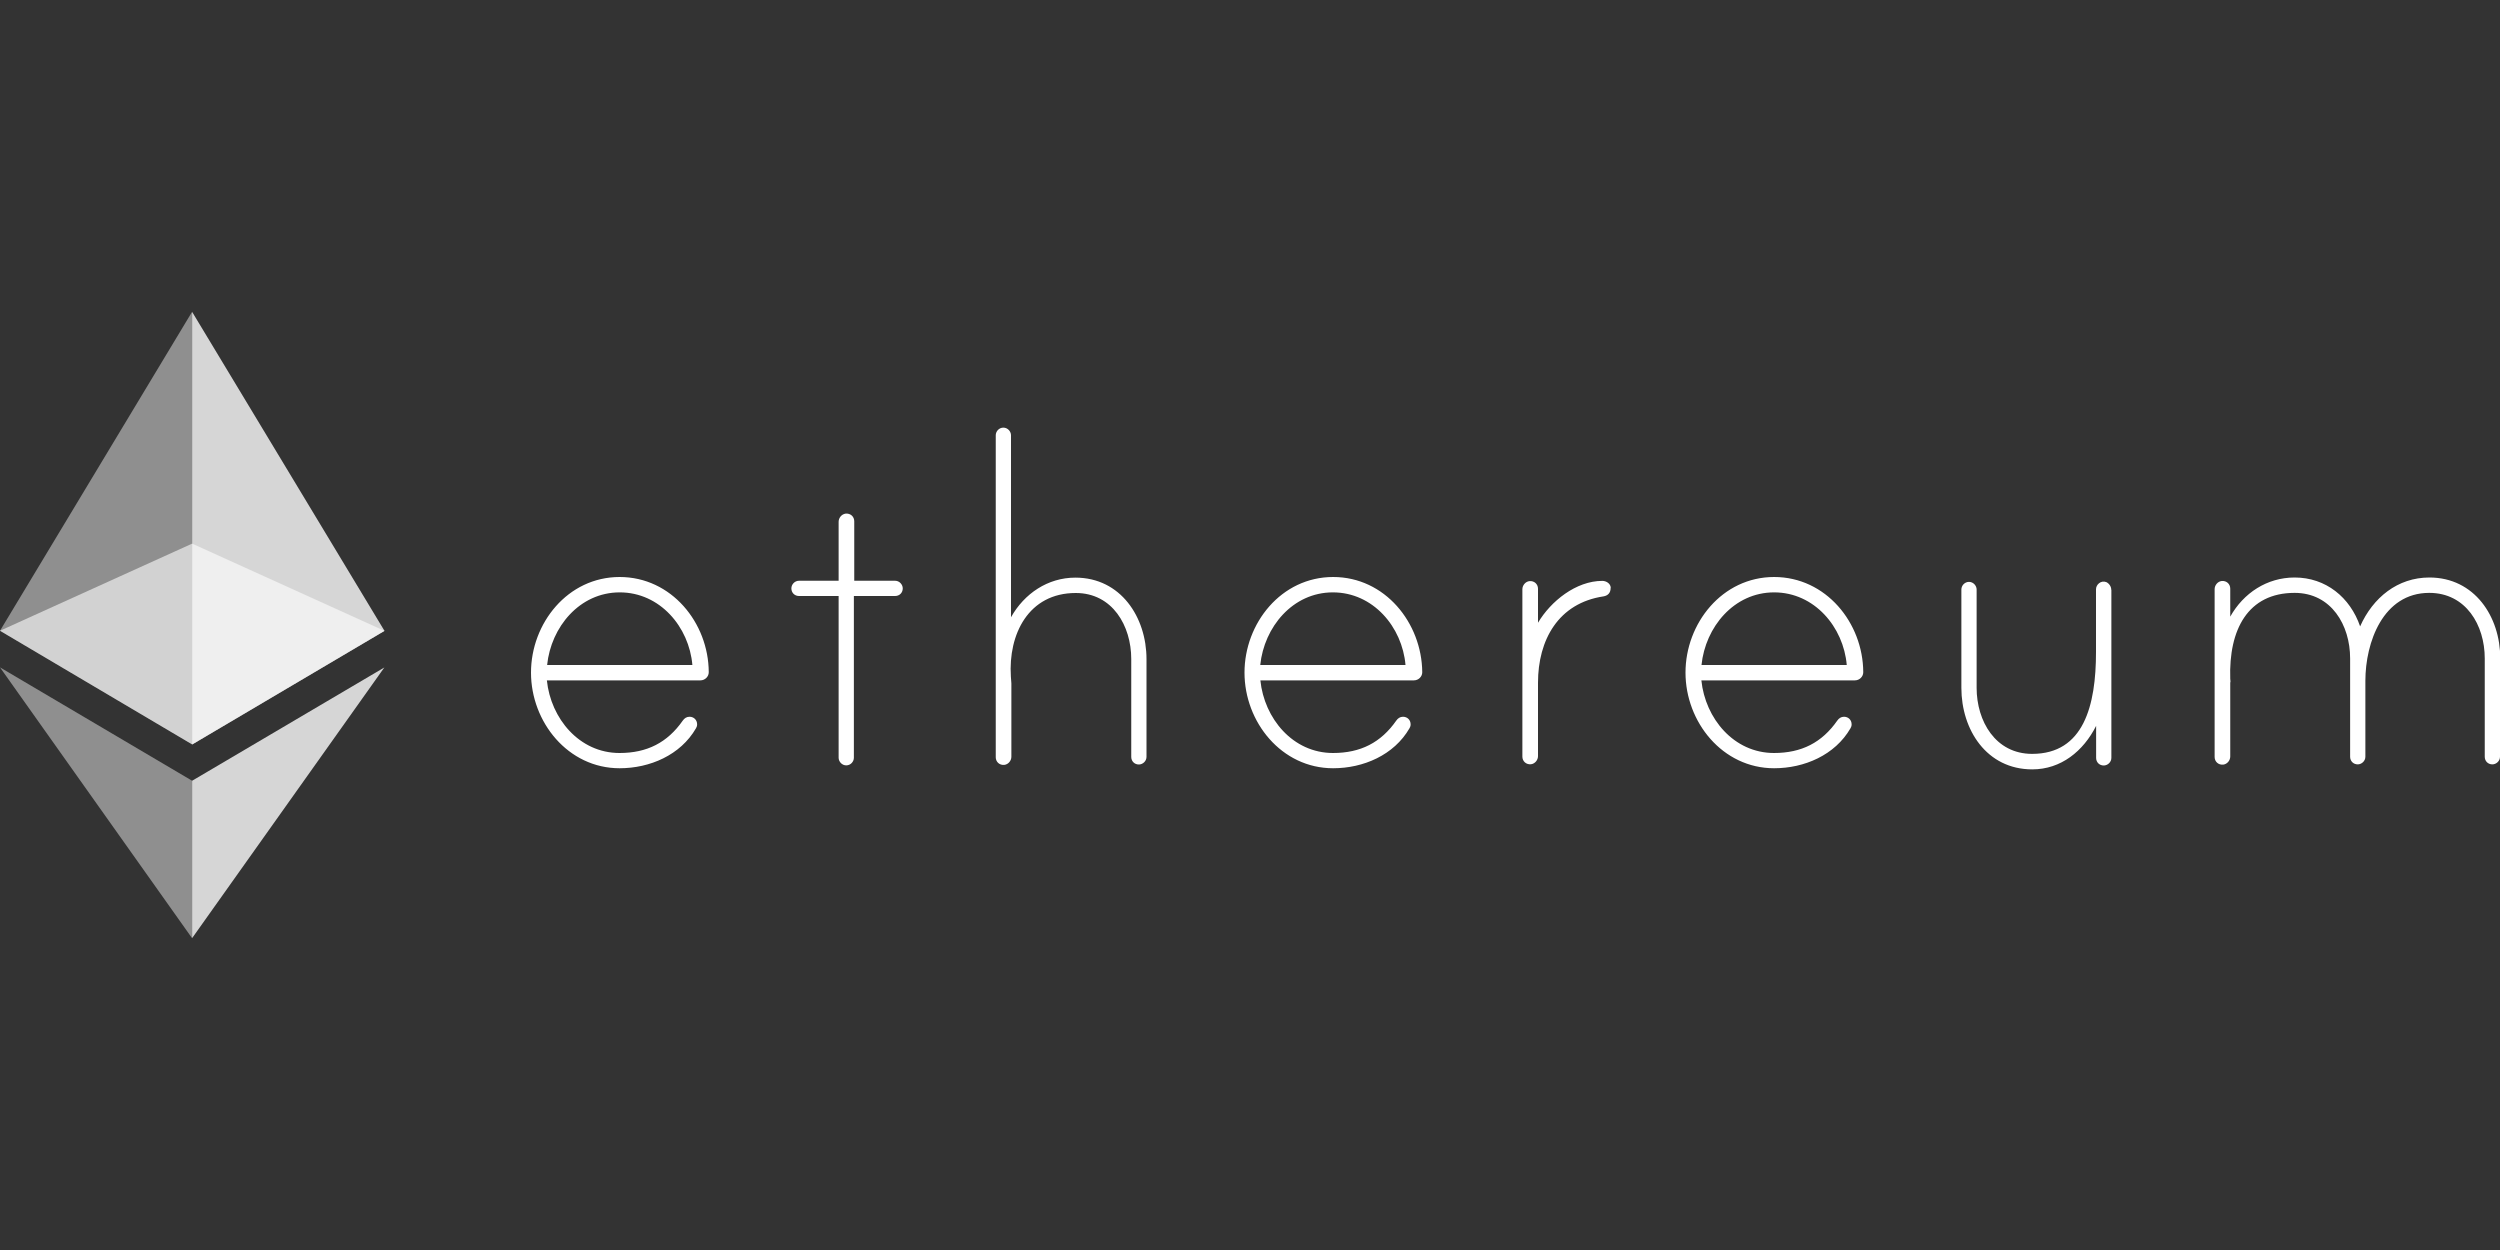 <?xml version="1.0" encoding="UTF-8"?>
<svg id="Layer_2" data-name="Layer 2" xmlns="http://www.w3.org/2000/svg" viewBox="0 0 200 100">
  <rect x="0" y="0" width="200" height="100" fill="#333333" stroke="none"/>
  <defs>
    <style>
      .cls-1, .cls-2, .cls-3, .cls-4 {
        fill: #fff;
      }

      .cls-2 {
        opacity: .6;
      }

      .cls-2, .cls-3, .cls-4 {
        isolation: isolate;
      }

      .cls-3 {
        opacity: .45;
      }

      .cls-4 {
        opacity: .8;
      }
    </style>
  </defs>
  <path class="cls-1" d="M56.7,53.78c0,.35-.3.65-.67.65h-12.28c.31,3.04,2.59,5.81,5.81,5.81,2.2,0,3.83-.83,5.06-2.59.13-.19.31-.31.54-.31.35,0,.61.26.61.61,0,.13-.04.22-.09.31-1.24,2.15-3.7,3.2-6.11,3.2-4.13,0-7.09-3.7-7.09-7.65s2.94-7.65,7.09-7.65,7.11,3.67,7.13,7.61h0ZM55.39,53.2c-.26-3.04-2.59-5.81-5.81-5.81s-5.5,2.78-5.81,5.81h11.63ZM71.61,46.46c.35,0,.61.31.61.61,0,.35-.26.61-.61.61h-3.3v12.94c0,.31-.26.61-.61.61s-.61-.31-.61-.61v-12.94h-3.17c-.35,0-.61-.26-.61-.61,0-.31.26-.61.61-.61h3.17v-4.72c0-.31.24-.61.56-.65.39-.04.69.24.69.61v4.76h3.28ZM91.72,52.72v7.83c0,.35-.31.61-.61.61-.35,0-.61-.26-.61-.61v-7.83c0-2.65-1.5-5.28-4.44-5.28-3.78,0-5.41,3.3-5.19,6.69,0,.09.04.48.04.54v5.87c0,.31-.24.61-.56.65-.39.04-.69-.24-.69-.61v-25.76c0-.31.26-.61.61-.61s.61.31.61.61v14.56c1.06-1.89,2.94-3.17,5.15-3.17,3.63,0,5.69,3.17,5.69,6.52ZM113.78,53.78c0,.35-.3.65-.67.65h-12.28c.31,3.04,2.59,5.81,5.81,5.81,2.2,0,3.83-.83,5.06-2.59.13-.19.31-.31.54-.31.35,0,.61.26.61.61,0,.13-.04.22-.09.31-1.24,2.15-3.7,3.2-6.11,3.2-4.13,0-7.09-3.7-7.09-7.65s2.94-7.65,7.09-7.65,7.09,3.67,7.13,7.61h0ZM112.44,53.2c-.26-3.04-2.59-5.81-5.81-5.81s-5.5,2.78-5.81,5.81h11.63ZM128.85,47.04c0,.39-.22.61-.57.67-3.61.54-5.24,3.48-5.24,6.91v5.87c0,.31-.24.61-.56.65-.39.04-.69-.24-.69-.61v-13.39c0-.31.24-.61.56-.65.39-.04.69.24.69.61v2.72c1.02-1.72,3.04-3.35,5.15-3.35.31,0,.67.22.67.57h0ZM149.06,53.78c0,.35-.3.65-.67.65h-12.28c.31,3.04,2.59,5.81,5.81,5.81,2.2,0,3.83-.83,5.06-2.59.13-.19.31-.31.54-.31.35,0,.61.26.61.61,0,.13-.04.22-.09.31-1.24,2.15-3.7,3.2-6.11,3.2-4.13,0-7.09-3.7-7.09-7.65s2.94-7.65,7.09-7.65,7.11,3.67,7.13,7.61h0ZM147.74,53.2c-.26-3.04-2.59-5.81-5.81-5.81s-5.5,2.78-5.81,5.81h11.63ZM168.91,47.19v13.44c0,.35-.31.61-.61.61-.35,0-.61-.26-.61-.61v-2.56c-1.02,2.02-2.81,3.48-5.11,3.48-3.65,0-5.67-3.17-5.67-6.52v-7.87c0-.31.26-.61.61-.61s.61.31.61.61v7.87c0,2.65,1.5,5.28,4.44,5.28,4.13,0,5.11-3.87,5.11-8.15v-5.02c0-.37.39-.74.83-.57.22.11.39.35.39.61h0ZM200,52.67v7.87c0,.35-.31.61-.61.61-.35,0-.61-.26-.61-.61v-7.87c0-2.65-1.5-5.24-4.44-5.24-3.7,0-5.11,3.96-5.11,7.04v6.07c0,.35-.31.61-.61.61-.35,0-.61-.26-.61-.61v-7.87c0-2.65-1.5-5.24-4.44-5.24-3.74,0-5.28,2.94-5.15,6.87,0,.09.04.26,0,.31v5.91c0,.31-.24.61-.56.65-.39.04-.69-.24-.69-.61v-13.43c0-.31.24-.61.56-.65.39-.04.69.24.69.61v2.24c1.06-1.89,2.94-3.13,5.15-3.13,2.5,0,4.44,1.59,5.24,3.91,1.02-2.3,3-3.91,5.54-3.91,3.61,0,5.67,3.13,5.67,6.46h0Z"/>
  <path class="cls-2" d="M15.37,59.56l15.39-9.09-15.39-6.98L0,50.46l15.37,9.09Z"/>
  <path class="cls-3" d="M15.37,43.48v-18.54L0,50.46l15.37,9.09v-16.07Z"/>
  <path class="cls-4" d="M15.37,59.56l15.39-9.09-15.39-25.52v34.61Z"/>
  <path class="cls-3" d="M15.37,62.46L0,53.39l15.37,21.67v-12.59Z"/>
  <path class="cls-4" d="M30.76,53.39l-15.39,9.07v12.59l15.39-21.67Z"/>
</svg>
